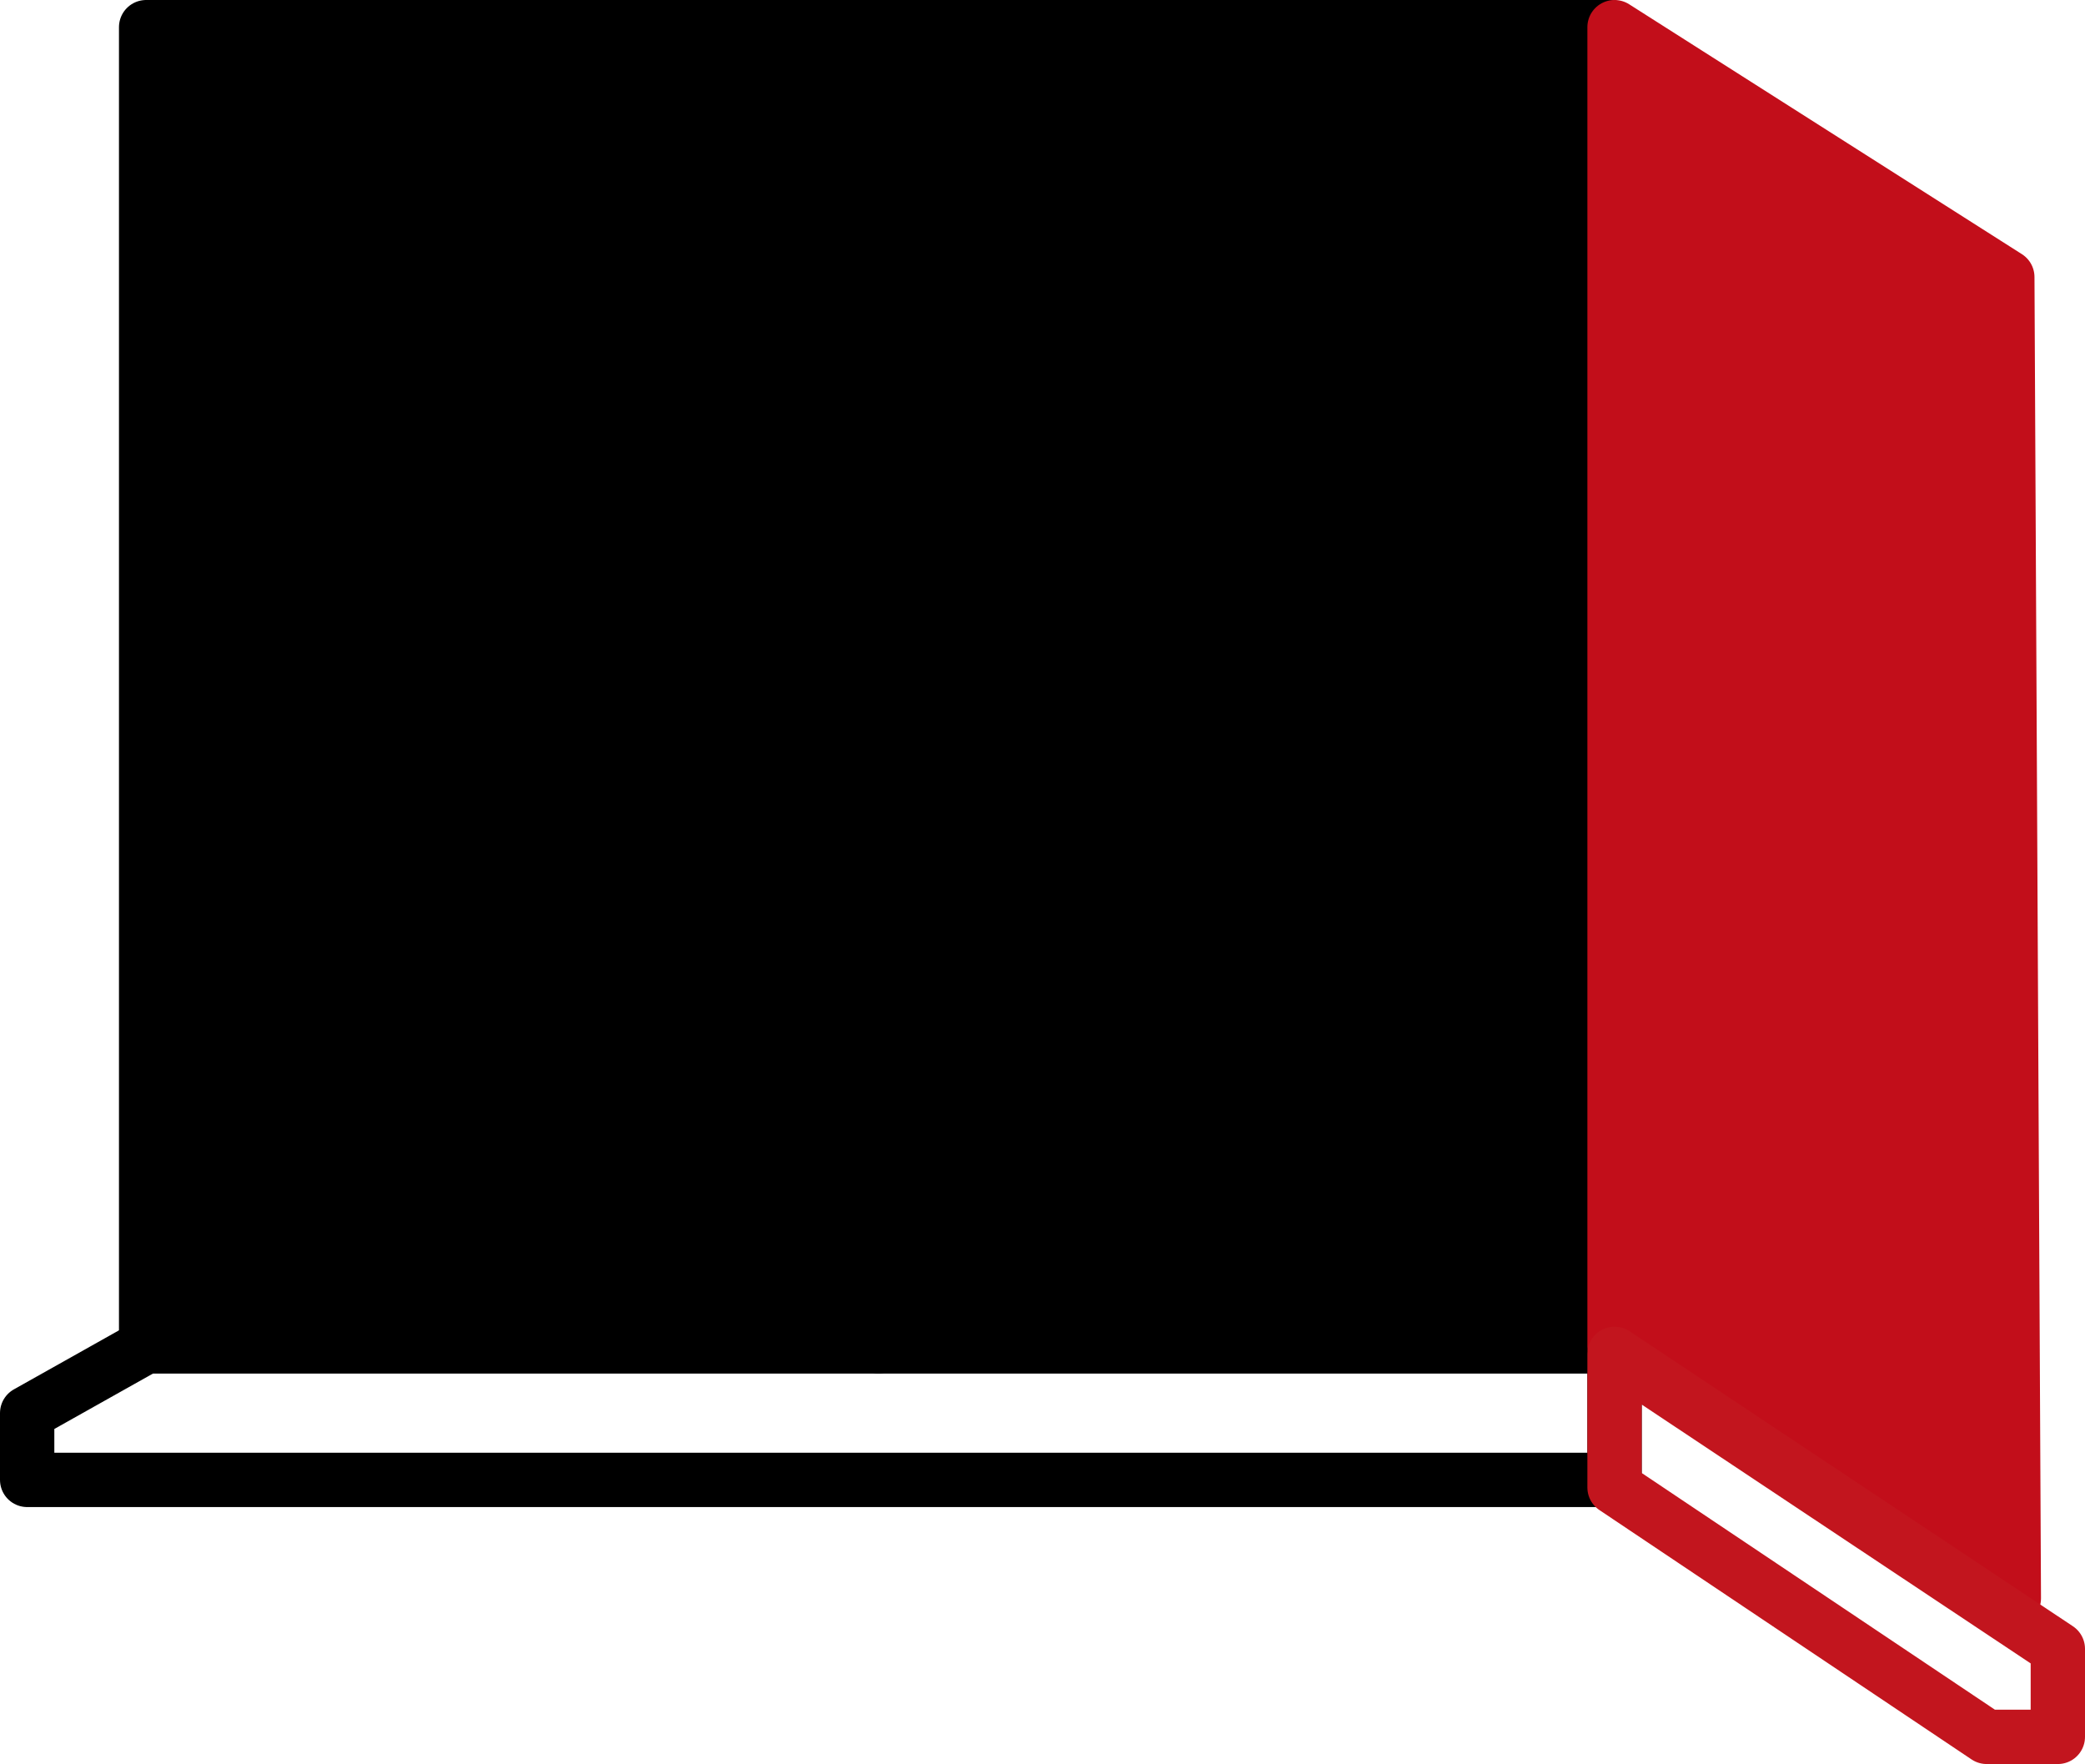 <?xml version="1.0" encoding="UTF-8"?>
<svg xmlns="http://www.w3.org/2000/svg" version="1.1" viewBox="0 0 383.8 324.7">
  <defs>
    <style>
      .cls-1, .cls-2, .cls-3, .cls-4 {
        stroke-linecap: round;
        stroke-linejoin: round;
        stroke-width: 10px;
      }

      .cls-1, .cls-3 {
        stroke: #000;
      }

      .cls-2 {
        stroke: #c2151e;
      }

      .cls-2, .cls-3 {
        fill: none;
      }

      .cls-4 {
        fill: #c20e1a;
        stroke: #c20e1a;
      }
    </style>
  </defs>
  <!-- Generator: Adobe Illustrator 28.7.1, SVG Export Plug-In . SVG Version: 1.2.0 Build 142)  -->
  <g>
    <g id="Vrstva_1">
      <g id="Vrstva_1-2" data-name="Vrstva_1">
        <g>
          <polygon class="cls-3" points="297.2 272.4 5 272.4 5 260.1 26.9 247.8 297.2 247.8 297.2 272.4"/>
          <rect class="cls-1" x="26.9" y="5" width="134.8" height="242.8"/>
          <rect class="cls-1" x="161.7" y="5" width="134.8" height="242.8"/>
          <polygon class="cls-4" points="370.7 294.2 297.2 247.8 297.2 5 369.5 51 370.7 294.2"/>
          <polygon class="cls-2" points="297.2 249.2 297.2 273.8 365.7 319.7 378.8 319.7 378.8 303.5 297.2 249.2"/>
        </g>
      </g>
    </g>
  </g>
</svg>